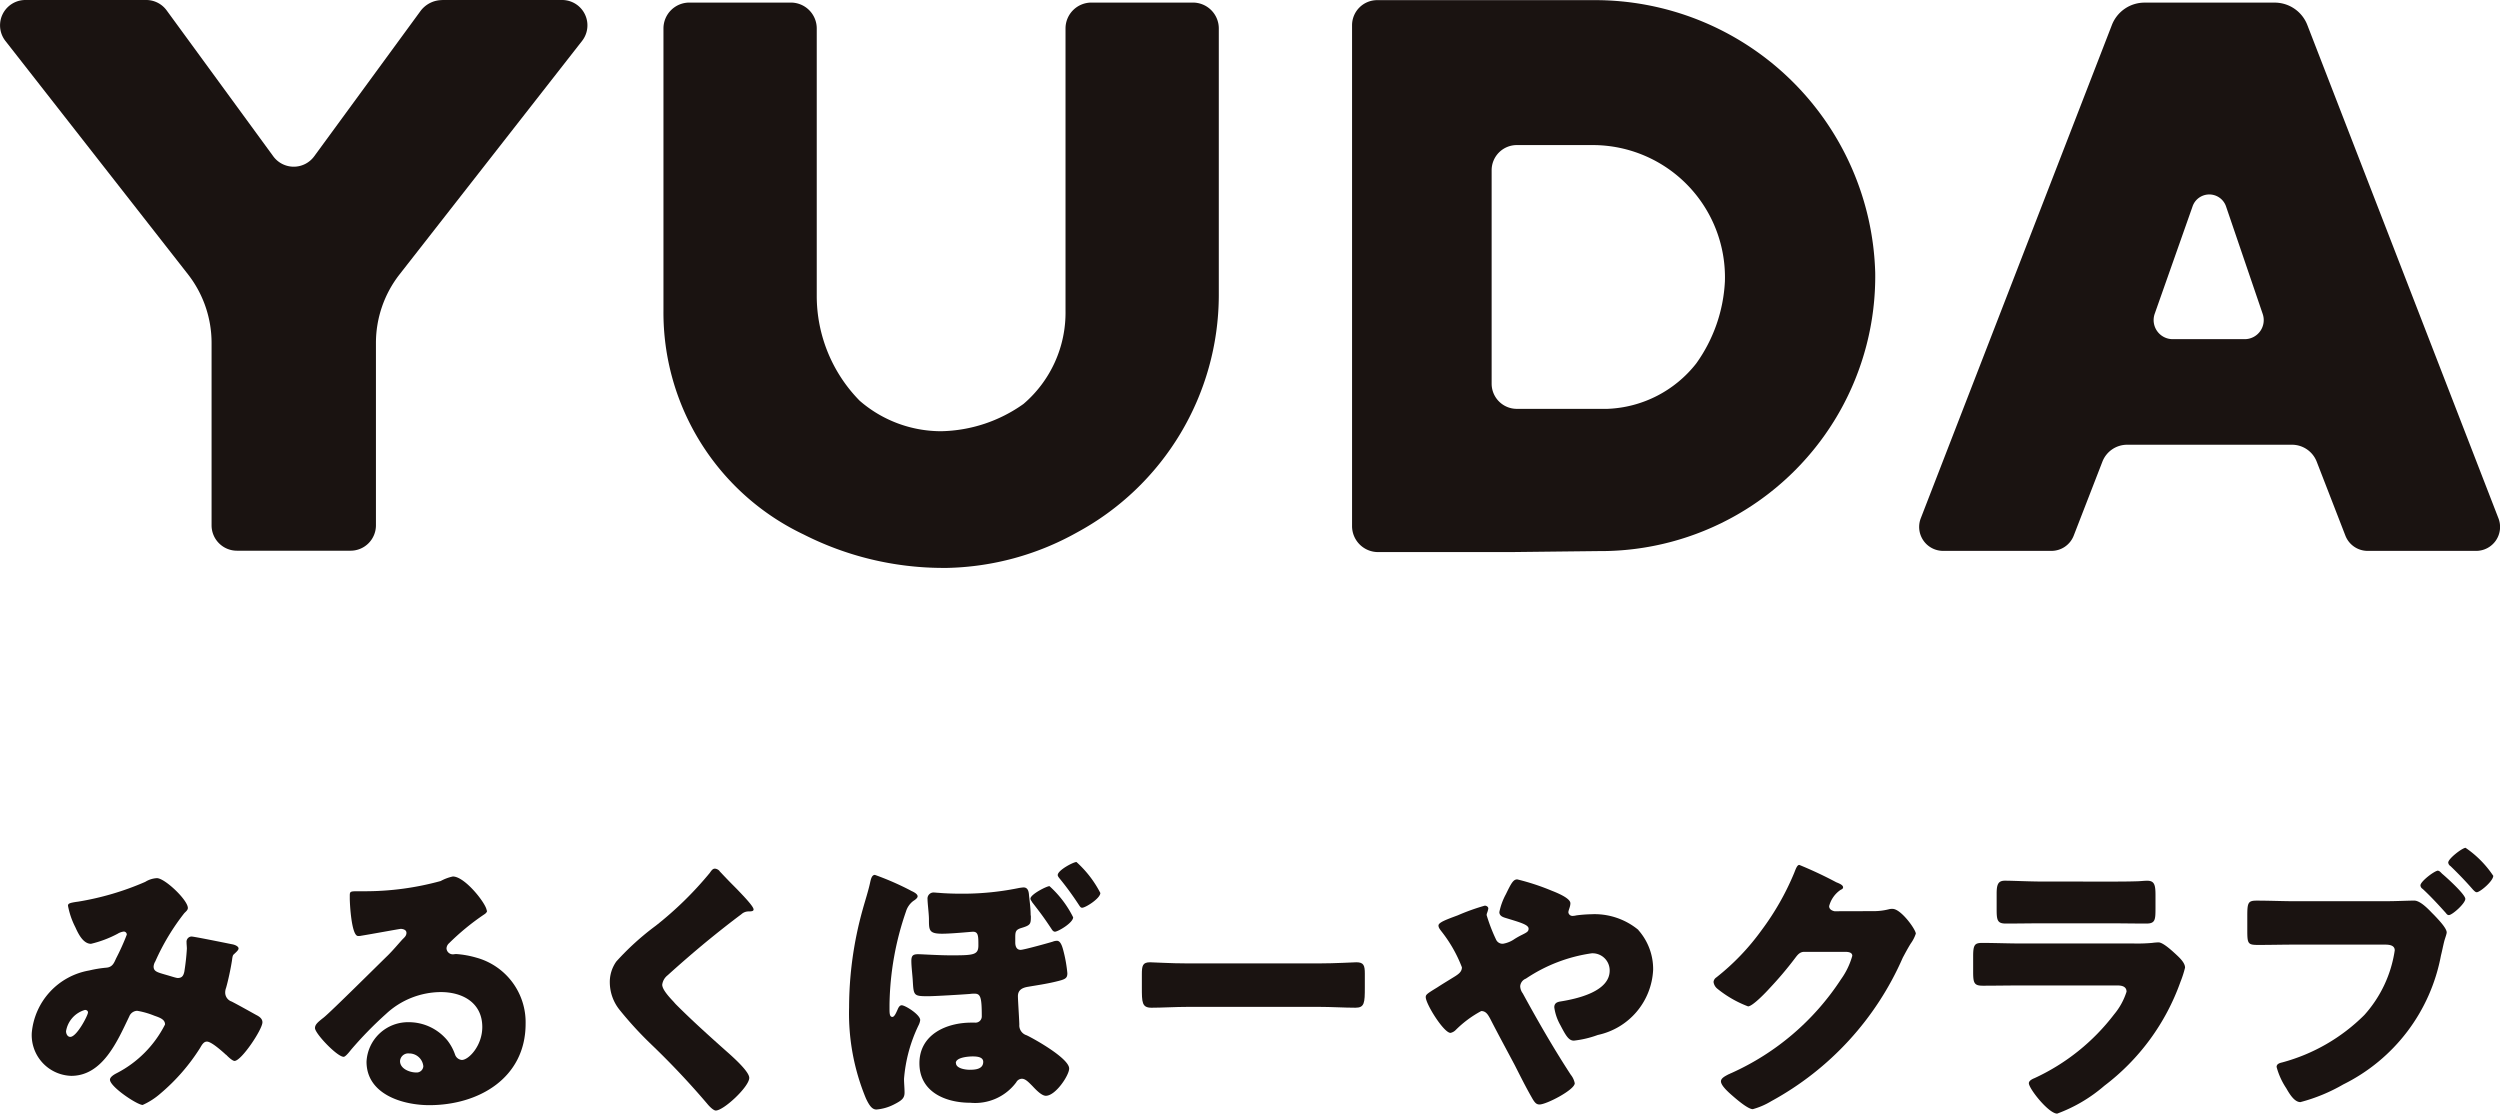 <svg xmlns="http://www.w3.org/2000/svg" width="70.637" height="31.466" viewBox="0 0 70.637 31.466">
  <g id="_028_text_01" data-name="028_text_01" transform="translate(-138.337 -21.448)">
    <path id="パス_28350" data-name="パス 28350" d="M140.531,46.926a7.955,7.955,0,0,0,1.91-.561.686.686,0,0,1,.329-.105c.225,0,.875.619.875.843,0,.057-.055.1-.1.145a6.407,6.407,0,0,0-.82,1.364.328.328,0,0,0-.048.144c0,.137.1.162.313.225.177.049.321.1.369.1.121,0,.161-.065.186-.177a6.458,6.458,0,0,0,.072-.65c0-.064-.009-.121-.009-.184a.147.147,0,0,1,.137-.161c.064,0,.738.136,1.139.217.1.016.193.064.193.12,0,.04-.04.081-.136.169-.041.032-.041.136-.057.216-.032.2-.1.522-.16.731a.362.362,0,0,0-.024.128.268.268,0,0,0,.184.257c.233.121.458.249.691.378.08.04.177.1.177.208,0,.2-.594,1.091-.788,1.091-.055,0-.167-.1-.232-.169a.224.224,0,0,1-.048-.04c-.1-.088-.378-.337-.5-.337-.088,0-.137.081-.192.177a5.563,5.563,0,0,1-1.124,1.292,1.988,1.988,0,0,1-.5.321c-.154,0-.924-.513-.924-.714,0-.08.129-.153.193-.185A3.137,3.137,0,0,0,143,50.394c0-.144-.145-.192-.306-.249a2.3,2.3,0,0,0-.481-.137.25.25,0,0,0-.225.162c-.329.681-.746,1.676-1.638,1.676a1.152,1.152,0,0,1-1.115-1.219,1.966,1.966,0,0,1,1.621-1.758,3.334,3.334,0,0,1,.49-.08c.176-.016.217-.145.273-.265a6.687,6.687,0,0,0,.3-.666.084.084,0,0,0-.087-.089.451.451,0,0,0-.177.065,3.155,3.155,0,0,1-.746.281c-.225,0-.362-.289-.442-.466a2.217,2.217,0,0,1-.209-.61c0-.064.048-.08.265-.113m.209,3.059a.751.751,0,0,0-.529.6c0,.072.04.16.12.16.184,0,.5-.61.5-.69,0-.049-.04-.072-.088-.072" fill="#1a1311"/>
    <path id="パス_28351" data-name="パス 28351" d="M152.1,47.176c0,.048-.047.088-.087.112a6.829,6.829,0,0,0-.988.811.211.211,0,0,0-.072.144.178.178,0,0,0,.185.169c.024,0,.055-.008.087-.008a2.676,2.676,0,0,1,.563.1,1.893,1.893,0,0,1,1.4,1.87c0,1.533-1.324,2.3-2.721,2.3-.754,0-1.774-.306-1.774-1.228a1.175,1.175,0,0,1,1.2-1.116,1.414,1.414,0,0,1,1.084.514,1.387,1.387,0,0,1,.217.4.224.224,0,0,0,.192.153c.193,0,.578-.4.578-.931,0-.683-.553-.987-1.171-.987a2.291,2.291,0,0,0-1.549.617,10.715,10.715,0,0,0-.988,1.012c-.112.144-.176.2-.209.2-.184,0-.81-.658-.81-.812,0-.1.08-.168.249-.3.2-.16,1.532-1.484,1.813-1.757.153-.153.274-.3.41-.45.056-.055.112-.1.112-.184,0-.1-.128-.112-.16-.112s-.9.16-1.108.192a.348.348,0,0,1-.1.009c-.185,0-.233-.907-.233-1.06V46.75c0-.12.024-.12.257-.12h.185a8.042,8.042,0,0,0,2.127-.289,1.252,1.252,0,0,1,.344-.128c.346,0,.955.786.955.963m-2.191,4.037a.231.231,0,0,0-.257.217c0,.217.274.321.458.321a.188.188,0,0,0,.2-.177.4.4,0,0,0-.4-.361" fill="#1a1311"/>
    <path id="パス_28352" data-name="パス 28352" d="M158.665,46.06c.137.145.273.289.41.425l.088.089c.16.168.466.481.466.569,0,.049-.049.057-.145.057a.3.3,0,0,0-.2.08c-.345.257-.666.513-1,.786q-.554.459-1.084.939a.4.4,0,0,0-.152.265c0,.137.193.346.329.49a.977.977,0,0,0,.072.08c.449.449.923.875,1.4,1.3.257.225.658.594.658.763,0,.249-.722.923-.947.923-.048,0-.145-.073-.248-.2a22.67,22.67,0,0,0-1.574-1.669,10.322,10.322,0,0,1-.891-.971,1.25,1.25,0,0,1-.28-.771,1,1,0,0,1,.184-.6,7.548,7.548,0,0,1,1.115-1.011,9.889,9.889,0,0,0,1.526-1.493c.04-.057.08-.12.144-.12a.2.2,0,0,1,.136.072" fill="#1a1311"/>
    <path id="パス_28353" data-name="パス 28353" d="M164.072,46.614c.072.032.192.088.192.16,0,.048-.072.1-.12.129a.588.588,0,0,0-.209.3,8.352,8.352,0,0,0-.465,2.625v.136c0,.129.008.217.08.217.056,0,.1-.1.145-.2.024-.057.056-.129.12-.129.1,0,.522.265.522.418a.416.416,0,0,1-.041.136,4.241,4.241,0,0,0-.416,1.525c0,.128.015.257.015.385,0,.161-.072.224-.312.345a1.323,1.323,0,0,1-.482.136c-.112,0-.193-.088-.3-.32a6.26,6.26,0,0,1-.473-2.568,10.322,10.322,0,0,1,.384-2.762c.073-.265.162-.529.217-.794.017-.065.04-.185.129-.185a7.963,7.963,0,0,1,1.011.442m3.395.706c0,.241,0,.272-.273.353-.152.048-.168.1-.168.265v.144c0,.1.032.208.152.208.088,0,.779-.192.908-.232a.321.321,0,0,1,.12-.024c.112,0,.16.2.192.329a3.912,3.912,0,0,1,.1.586c0,.153-.065.176-.337.241s-.523.1-.779.144c-.145.025-.281.081-.281.265,0,.112.032.562.04.8a.292.292,0,0,0,.208.305c.249.121,1.2.658,1.2.939,0,.192-.384.77-.658.77-.112,0-.257-.144-.377-.273-.112-.112-.2-.208-.3-.208a.185.185,0,0,0-.16.1,1.446,1.446,0,0,1-1.3.578c-.7,0-1.436-.305-1.436-1.115s.755-1.149,1.469-1.149h.1a.176.176,0,0,0,.193-.176c0-.53-.033-.642-.2-.642a.776.776,0,0,0-.136.008c-.2.016-.988.064-1.18.064-.409,0-.409-.016-.434-.441-.007-.137-.04-.4-.04-.554s.048-.192.193-.192c.1,0,.57.032.923.032.642,0,.778-.009.778-.281,0-.257,0-.386-.152-.386-.048,0-.594.056-.875.056-.37,0-.37-.1-.37-.409,0-.152-.04-.449-.04-.57a.17.17,0,0,1,.185-.185c.032,0,.1.009.137.009.16.016.433.024.593.024a7.91,7.91,0,0,0,1.63-.153,1.213,1.213,0,0,1,.168-.024c.121,0,.145.112.153.2.008.12.048.345.048.594m-2.111,4.166c0,.16.281.192.386.192.16,0,.385-.016.385-.224,0-.145-.193-.153-.3-.153s-.474.024-.474.185m3.315-4.118c0,.161-.433.409-.513.409-.049,0-.081-.048-.1-.08-.224-.337-.305-.442-.546-.754-.015-.032-.048-.065-.048-.1,0-.12.457-.353.538-.353a2.935,2.935,0,0,1,.666.875m.771-.682c0,.152-.418.417-.514.417-.041,0-.056-.024-.113-.112-.16-.242-.328-.474-.505-.691-.04-.048-.072-.088-.072-.12,0-.137.441-.369.529-.369a3.062,3.062,0,0,1,.675.875" fill="#1a1311"/>
    <path id="パス_28354" data-name="パス 28354" d="M175.6,48.669c.474,0,.987-.032,1.06-.032.208,0,.24.088.24.321v.385c0,.441-.008.578-.265.578-.313,0-.682-.024-1.035-.024H171.9c-.354,0-.731.024-1.028.024-.272,0-.272-.152-.272-.578v-.369c0-.241.023-.337.232-.337.113,0,.562.032,1.068.032Z" fill="#1a1311"/>
    <path id="パス_28355" data-name="パス 28355" d="M184.63,47.729a1.659,1.659,0,0,1,.416,1.124,1.978,1.978,0,0,1-1.564,1.838,2.869,2.869,0,0,1-.675.16c-.145,0-.225-.136-.384-.441a1.4,1.4,0,0,1-.17-.5c0-.113.073-.145.152-.162.514-.08,1.413-.289,1.413-.875a.483.483,0,0,0-.513-.489,4.455,4.455,0,0,0-1.854.715.25.25,0,0,0-.161.216.358.358,0,0,0,.072.2c.425.778.867,1.549,1.357,2.3a.552.552,0,0,1,.112.24c0,.185-.8.6-.995.6-.089,0-.137-.048-.225-.208-.153-.265-.321-.6-.473-.9-.234-.441-.474-.882-.7-1.324-.057-.1-.113-.208-.249-.208a3.053,3.053,0,0,0-.723.537.288.288,0,0,1-.145.08c-.191,0-.7-.818-.7-1.01,0-.073.04-.1.337-.282.121-.08.281-.176.5-.312.1-.065.185-.129.185-.249a3.875,3.875,0,0,0-.562-.995c-.063-.08-.1-.129-.1-.185,0-.089.224-.169.546-.289a6.106,6.106,0,0,1,.762-.273c.048,0,.1.032.1.081a.615.615,0,0,1-.033.12.239.239,0,0,0-.015.064,4.777,4.777,0,0,0,.265.69.2.2,0,0,0,.2.121.8.8,0,0,0,.329-.137,2.35,2.35,0,0,1,.217-.12c.128-.065.175-.089.175-.169,0-.112-.24-.177-.641-.3-.08-.024-.185-.057-.185-.169a1.821,1.821,0,0,1,.185-.505c.152-.313.209-.418.321-.418a6.568,6.568,0,0,1,.979.322c.224.087.522.224.522.353,0,.1-.057.192-.057.257a.116.116,0,0,0,.121.1.484.484,0,0,0,.105-.015,3.783,3.783,0,0,1,.418-.032,1.943,1.943,0,0,1,1.332.441" fill="#1a1311"/>
    <path id="パス_28356" data-name="パス 28356" d="M191.273,47.192a1.716,1.716,0,0,0,.449-.057.374.374,0,0,1,.088-.007c.241,0,.658.585.658.7a1.038,1.038,0,0,1-.144.28c-.08.129-.153.266-.225.4a8.482,8.482,0,0,1-3.716,4.054,2.047,2.047,0,0,1-.521.225c-.145,0-.49-.305-.618-.417-.1-.089-.282-.257-.282-.369,0-.089.113-.145.217-.2.025-.007.048-.024.073-.032a7.24,7.24,0,0,0,3.1-2.648,2.117,2.117,0,0,0,.321-.666c0-.1-.112-.113-.209-.113h-1.147c-.137,0-.2.1-.272.193a10.122,10.122,0,0,1-.707.835c-.1.112-.482.513-.61.513a3.139,3.139,0,0,1-.875-.505.29.29,0,0,1-.1-.185.172.172,0,0,1,.08-.129,6.626,6.626,0,0,0,1.276-1.332,7.5,7.5,0,0,0,.923-1.621c.04-.1.08-.225.144-.225a11.247,11.247,0,0,1,1.044.49c.1.04.193.08.193.144,0,.04-.04.057-.072.072a.8.8,0,0,0-.322.458c0,.088.073.128.153.145Z" fill="#1a1311"/>
    <path id="パス_28357" data-name="パス 28357" d="M198.614,48.106a4.788,4.788,0,0,0,.529-.016,1.668,1.668,0,0,1,.184-.015c.129,0,.394.248.506.352s.242.234.242.362a2.9,2.9,0,0,1-.129.4,6.352,6.352,0,0,1-2.152,2.938,4.314,4.314,0,0,1-1.332.786c-.241,0-.8-.706-.8-.859,0-.072.1-.12.161-.144a5.976,5.976,0,0,0,2.247-1.8,1.891,1.891,0,0,0,.352-.642c0-.161-.16-.176-.257-.176h-2.736c-.361,0-.715.007-1.067.007-.242,0-.274-.072-.274-.384V48.46c0-.322.049-.37.257-.37.369,0,.738.016,1.109.016Zm-.683-1.749c.249,0,.506,0,.763-.008.1,0,.209-.016.312-.016.2,0,.234.112.234.4v.377c0,.329-.008.433-.257.433-.354,0-.707-.007-1.052-.007h-1.87c-.345,0-.7.007-1.052.007-.24,0-.257-.1-.257-.409v-.441c0-.265.049-.361.234-.361.24,0,.681.024,1.075.024Z" fill="#1a1311"/>
    <path id="パス_28358" data-name="パス 28358" d="M205.787,46.911c.249,0,.6-.017.763-.017s.377.217.5.346l.064.064c.129.136.354.37.354.49,0,.048-.057.192-.073.264-.032.129-.056.257-.089.386a5.111,5.111,0,0,1-2.76,3.644,4.882,4.882,0,0,1-1.212.5c-.177,0-.321-.256-.4-.393a2.027,2.027,0,0,1-.272-.6c0-.089.088-.112.16-.129a5.2,5.2,0,0,0,2.319-1.339A3.492,3.492,0,0,0,206,48.3c0-.145-.153-.162-.274-.162h-2.559c-.338,0-.675.009-1.02.009-.3,0-.313-.032-.313-.426v-.4c0-.369.024-.426.265-.426.369,0,.73.017,1.1.017Zm1.436-.86c.04,0,.08.049.113.082.12.1.658.585.658.713s-.369.458-.466.458c-.04,0-.063-.032-.088-.064-.217-.241-.417-.458-.65-.675a.13.13,0,0,1-.064-.1c0-.112.4-.418.5-.418m1.558.145c0,.153-.378.466-.466.466-.04,0-.072-.04-.1-.065-.209-.24-.41-.449-.642-.673a.137.137,0,0,1-.065-.1c0-.112.4-.417.49-.417a2.9,2.9,0,0,1,.779.786" fill="#1a1311"/>
    <path id="パス_28359" data-name="パス 28359" d="M150.832,21.448h3.386a.716.716,0,0,1,.564,1.158L149.627,29.2a3.15,3.15,0,0,0-.668,1.939v5.152a.717.717,0,0,1-.717.717h-3.211a.717.717,0,0,1-.716-.717V31.136a3.15,3.15,0,0,0-.668-1.939l-5.156-6.591a.716.716,0,0,1,.564-1.158h3.412a.716.716,0,0,1,.579.294l3.012,4.122a.716.716,0,0,0,1.157,0l3-4.1a.767.767,0,0,1,.619-.314" fill="#1a1311"/>
    <path id="パス_28360" data-name="パス 28360" d="M164.926,37.494a8.717,8.717,0,0,1-3.883-.945,6.94,6.94,0,0,1-3.96-6.327V28.1h0V22.252a.731.731,0,0,1,.731-.731h2.869a.731.731,0,0,1,.731.731V28.1l0,.077v1.631a4.225,4.225,0,0,0,1.213,2.963,3.512,3.512,0,0,0,2.3.861,4.136,4.136,0,0,0,2.329-.771,3.393,3.393,0,0,0,1.187-2.636V28.1h0V22.252a.731.731,0,0,1,.731-.731h2.869a.731.731,0,0,1,.731.731V28.1l0,.077v1.631a7.634,7.634,0,0,1-4.01,6.686,7.833,7.833,0,0,1-3.656,1c-.059,0-.117,0-.176,0" fill="#1a1311"/>
    <path id="パス_28361" data-name="パス 28361" d="M191.321,29.161a7.923,7.923,0,0,0-7.977-7.709h-2.32v0h-3.775a.71.71,0,0,0-.71.71V36.311a.735.735,0,0,0,.736.736h3.749l2.477-.028a7.764,7.764,0,0,0,7.82-7.858m-4.247.235a4.35,4.35,0,0,1-.807,2.317A3.347,3.347,0,0,1,183.753,33h-2.559a.711.711,0,0,1-.711-.711V26.258a.711.711,0,0,1,.711-.711h2.152a3.737,3.737,0,0,1,3.728,3.849" fill="#1a1311"/>
    <path id="パス_28362" data-name="パス 28362" d="M205.231,37.013H208.3a.676.676,0,0,0,.63-.921l-5.4-13.938a.989.989,0,0,0-.923-.632h-3.675a.991.991,0,0,0-.924.632l-5.4,13.938a.677.677,0,0,0,.631.921H196.3a.676.676,0,0,0,.63-.432l.81-2.089a.749.749,0,0,1,.7-.478h4.655a.75.75,0,0,1,.7.478l.81,2.089a.675.675,0,0,0,.63.432m-6.017-6.7,1.066-3.023a.5.5,0,0,1,.954.005l1.031,3.023a.538.538,0,0,1-.509.713h-2.034a.539.539,0,0,1-.508-.718" fill="#1a1311"/>
  </g>
</svg>
